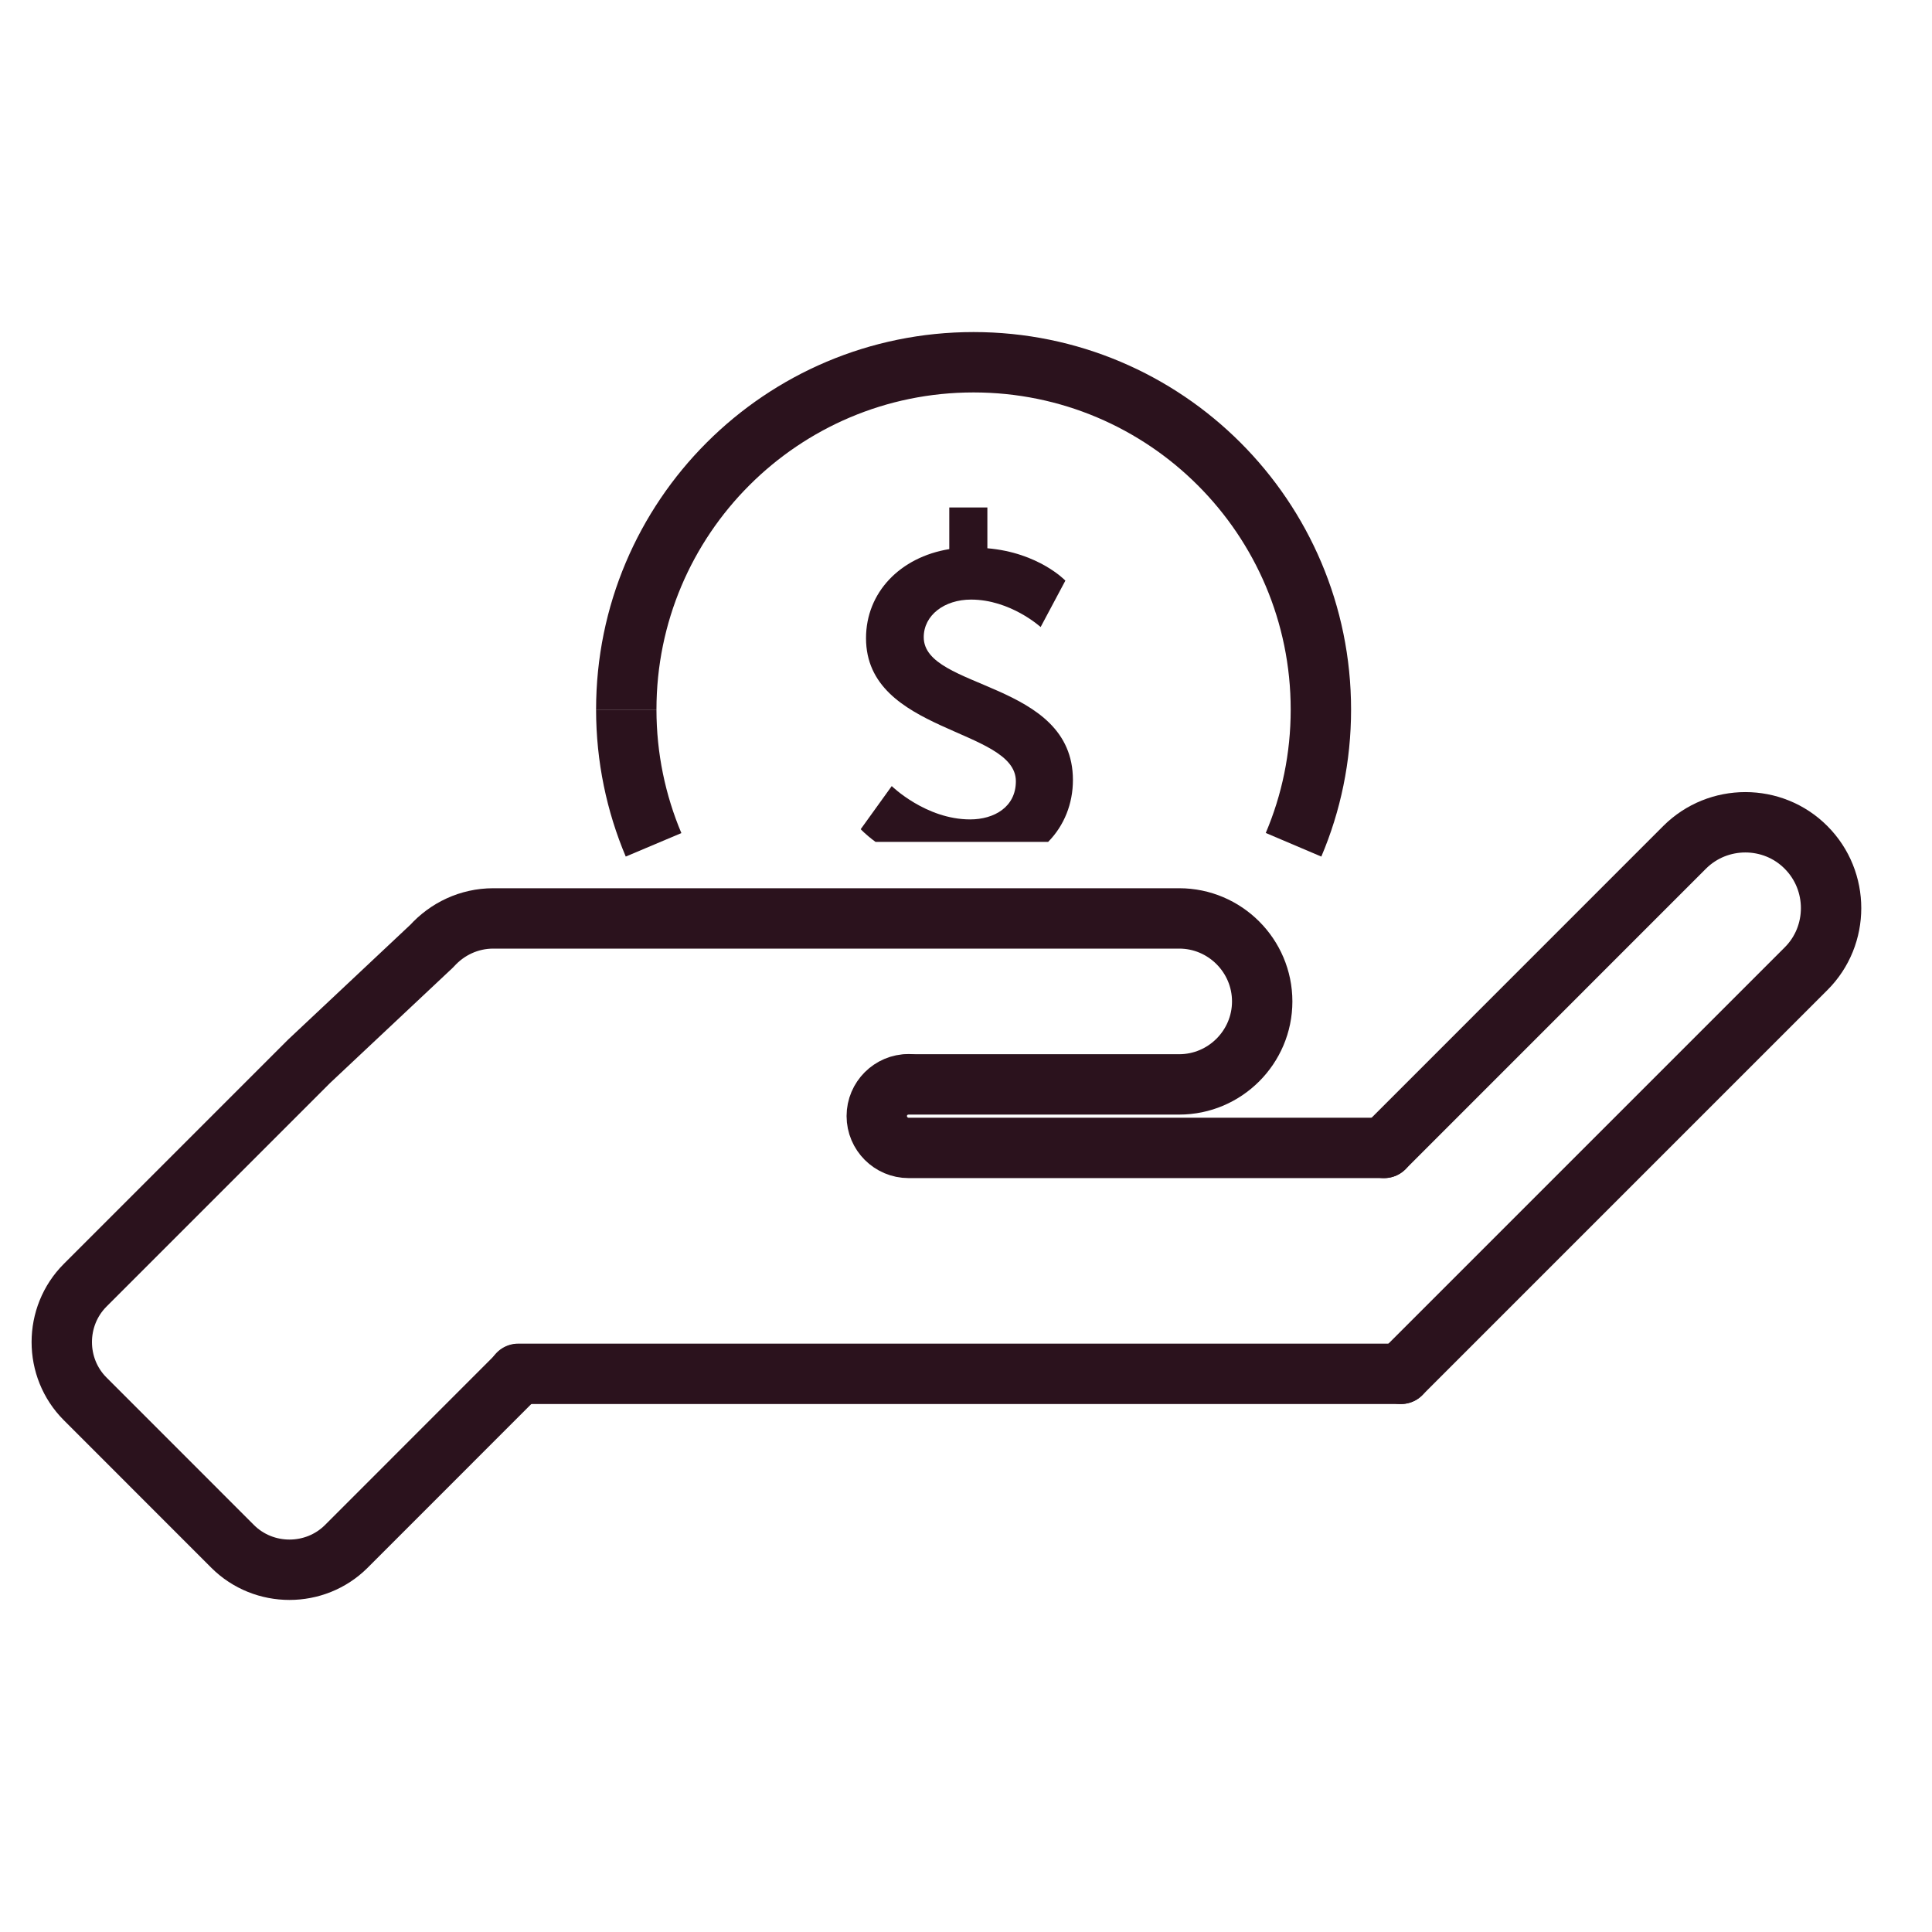 <svg width="32" height="32" viewBox="0 0 32 32" fill="none" xmlns="http://www.w3.org/2000/svg">
<path d="M22.925 19.013L27.902 14.035C28.456 13.481 29.362 13.481 29.913 14.035C30.467 14.589 30.467 15.495 29.913 16.046L23.204 22.755" stroke="#2B121D" stroke-miterlimit="10" stroke-linecap="round" stroke-linejoin="round"/>
<path d="M22.925 19.013H15.049C14.759 19.013 14.522 18.776 14.522 18.485C14.522 18.195 14.759 17.958 15.049 17.958" stroke="#2B121D" stroke-miterlimit="10" stroke-linecap="round" stroke-linejoin="round"/>
<path d="M23.204 22.755H8.583" stroke="#2B121D" stroke-miterlimit="10" stroke-linecap="round" stroke-linejoin="round"/>
<path d="M10.825 13.993C10.535 13.306 10.373 12.547 10.373 11.753" stroke="#2B121D" stroke-miterlimit="10"/>
<path d="M10.373 11.753C10.373 8.575 12.948 6 16.125 6C19.302 6 21.878 8.575 21.878 11.753C21.878 12.546 21.718 13.303 21.425 13.992" stroke="#2B121D" stroke-miterlimit="10"/>
<path d="M8.588 22.76L5.736 25.613C5.219 26.129 4.37 26.129 3.853 25.613L1.411 23.17C0.894 22.654 0.894 21.804 1.411 21.287L5.121 17.577L7.153 15.668C7.406 15.388 7.768 15.212 8.17 15.212H19.532C20.288 15.212 20.906 15.83 20.906 16.587C20.906 17.343 20.288 17.961 19.532 17.961H15.049" stroke="#2B121D" stroke-miterlimit="10" stroke-linecap="round" stroke-linejoin="round"/>
<path d="M16.069 13.572C16.466 13.572 16.826 13.367 16.826 12.94C16.826 12.059 14.344 12.147 14.344 10.57C14.344 9.814 14.908 9.228 15.723 9.095V8.405H16.354V9.081C17.206 9.153 17.646 9.617 17.646 9.617L17.236 10.386C17.236 10.386 16.738 9.931 16.083 9.931C15.643 9.931 15.3 10.189 15.3 10.554C15.3 11.428 17.771 11.273 17.771 12.919C17.771 13.311 17.627 13.673 17.361 13.944H14.501C14.341 13.827 14.256 13.734 14.256 13.734L14.77 13.02C14.77 13.02 15.334 13.572 16.069 13.572Z" fill="#2B121D"/>
</svg>

